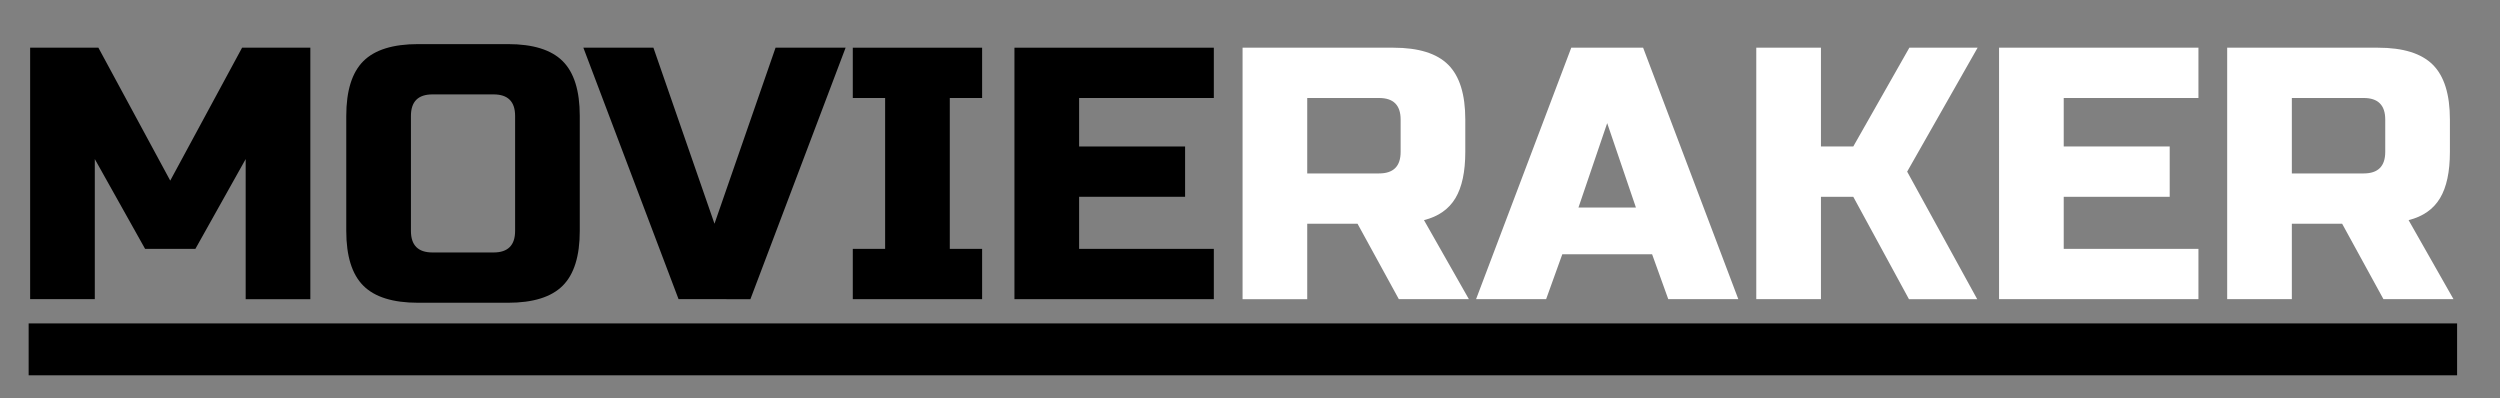 <?xml version="1.0" encoding="utf-8"?>
<!-- Generator: Adobe Illustrator 24.1.2, SVG Export Plug-In . SVG Version: 6.00 Build 0)  -->
<svg version="1.1" id="Layer_1" xmlns="http://www.w3.org/2000/svg" xmlns:xlink="http://www.w3.org/1999/xlink" x="0px" y="0px"
	 viewBox="0 0 250.53 39.89" style="enable-background:new 0 0 250.53 39.89;" xml:space="preserve">
<rect x="0" y="0" width="250.53" height="39.89" fill="#808080" stroke="none"/>
<style type="text/css">
	.st0{display:none;fill:#FF0000;}
	.st1{fill:#FFFFFF;}
</style>
<rect class="st0" width="250.53" height="39.89"/>
<g>
	<path d="M24.62,15.94l-5.04,9h-5.04l-5.04-9v14.04H3.02V4.78h6.84l7.2,13.32l7.2-13.32h6.84v25.2h-6.48V15.94z"/>
	<path d="M58.1,23.14c0,2.52-0.57,4.35-1.71,5.49c-1.14,1.14-2.97,1.71-5.49,1.71h-9c-2.52,0-4.35-0.57-5.49-1.71
		c-1.14-1.14-1.71-2.97-1.71-5.49V11.62c0-2.52,0.57-4.35,1.71-5.49c1.14-1.14,2.97-1.71,5.49-1.71h9c2.52,0,4.35,0.57,5.49,1.71
		c1.14,1.14,1.71,2.97,1.71,5.49V23.14z M51.62,11.62c0-1.44-0.72-2.16-2.16-2.16h-6.12c-1.44,0-2.16,0.72-2.16,2.16v11.52
		c0,1.44,0.72,2.16,2.16,2.16h6.12c1.44,0,2.16-0.72,2.16-2.16V11.62z"/>
	<path d="M71.6,22.42l6.12-17.64h7.02l-9.54,25.2H68l-9.54-25.2h7.02L71.6,22.42z"/>
	<path d="M98.42,29.98H85.46v-5.04h3.24V9.82h-3.24V4.78h12.96v5.04h-3.24v15.12h3.24V29.98z"/>
	<path d="M121.64,29.98h-19.98V4.78h19.98v5.04h-13.5v4.86h10.62v5.04h-10.62v5.22h13.5V29.98z"/>
	<path class="st1" d="M124.52,4.78h15.12c2.52,0,4.35,0.57,5.49,1.71c1.14,1.14,1.71,2.97,1.71,5.49v3.24
		c0,1.99-0.33,3.54-0.99,4.64c-0.66,1.1-1.71,1.84-3.15,2.2l4.5,7.92h-7.02l-4.14-7.56H131v7.56h-6.48V4.78z M140.36,11.98
		c0-1.44-0.72-2.16-2.16-2.16H131v7.56h7.2c1.44,0,2.16-0.72,2.16-2.16V11.98z"/>
	<path class="st1" d="M154.94,29.98h-7.02l9.54-25.2h7.2l9.54,25.2h-7.02l-1.62-4.5h-9L154.94,29.98z M158.18,20.8h5.76l-2.88-8.46
		L158.18,20.8z"/>
	<path class="st1" d="M182.48,29.98H176V4.78h6.48v9.9h3.24l5.62-9.9h6.84l-7.06,12.42l7.02,12.78h-6.84l-5.58-10.26h-3.24V29.98z"
		/>
	<path class="st1" d="M220.31,29.98h-19.98V4.78h19.98v5.04h-13.5v4.86h10.62v5.04h-10.62v5.22h13.5V29.98z"/>
	<path class="st1" d="M223.19,4.78h15.12c2.52,0,4.35,0.57,5.49,1.71c1.14,1.14,1.71,2.97,1.71,5.49v3.24
		c0,1.99-0.33,3.54-0.99,4.64c-0.66,1.1-1.71,1.84-3.15,2.2l4.5,7.92h-7.02l-4.14-7.56h-5.04v7.56h-6.48V4.78z M239.03,11.98
		c0-1.44-0.72-2.16-2.16-2.16h-7.2v7.56h7.2c1.44,0,2.16-0.72,2.16-2.16V11.98z"/>
</g>
<rect x="2.87" y="32.41" width="243.36" height="5.2"/>
<g>
</g>
<g>
</g>
<g>
</g>
<g>
</g>
<g>
</g>
<g>
</g>
</svg>
